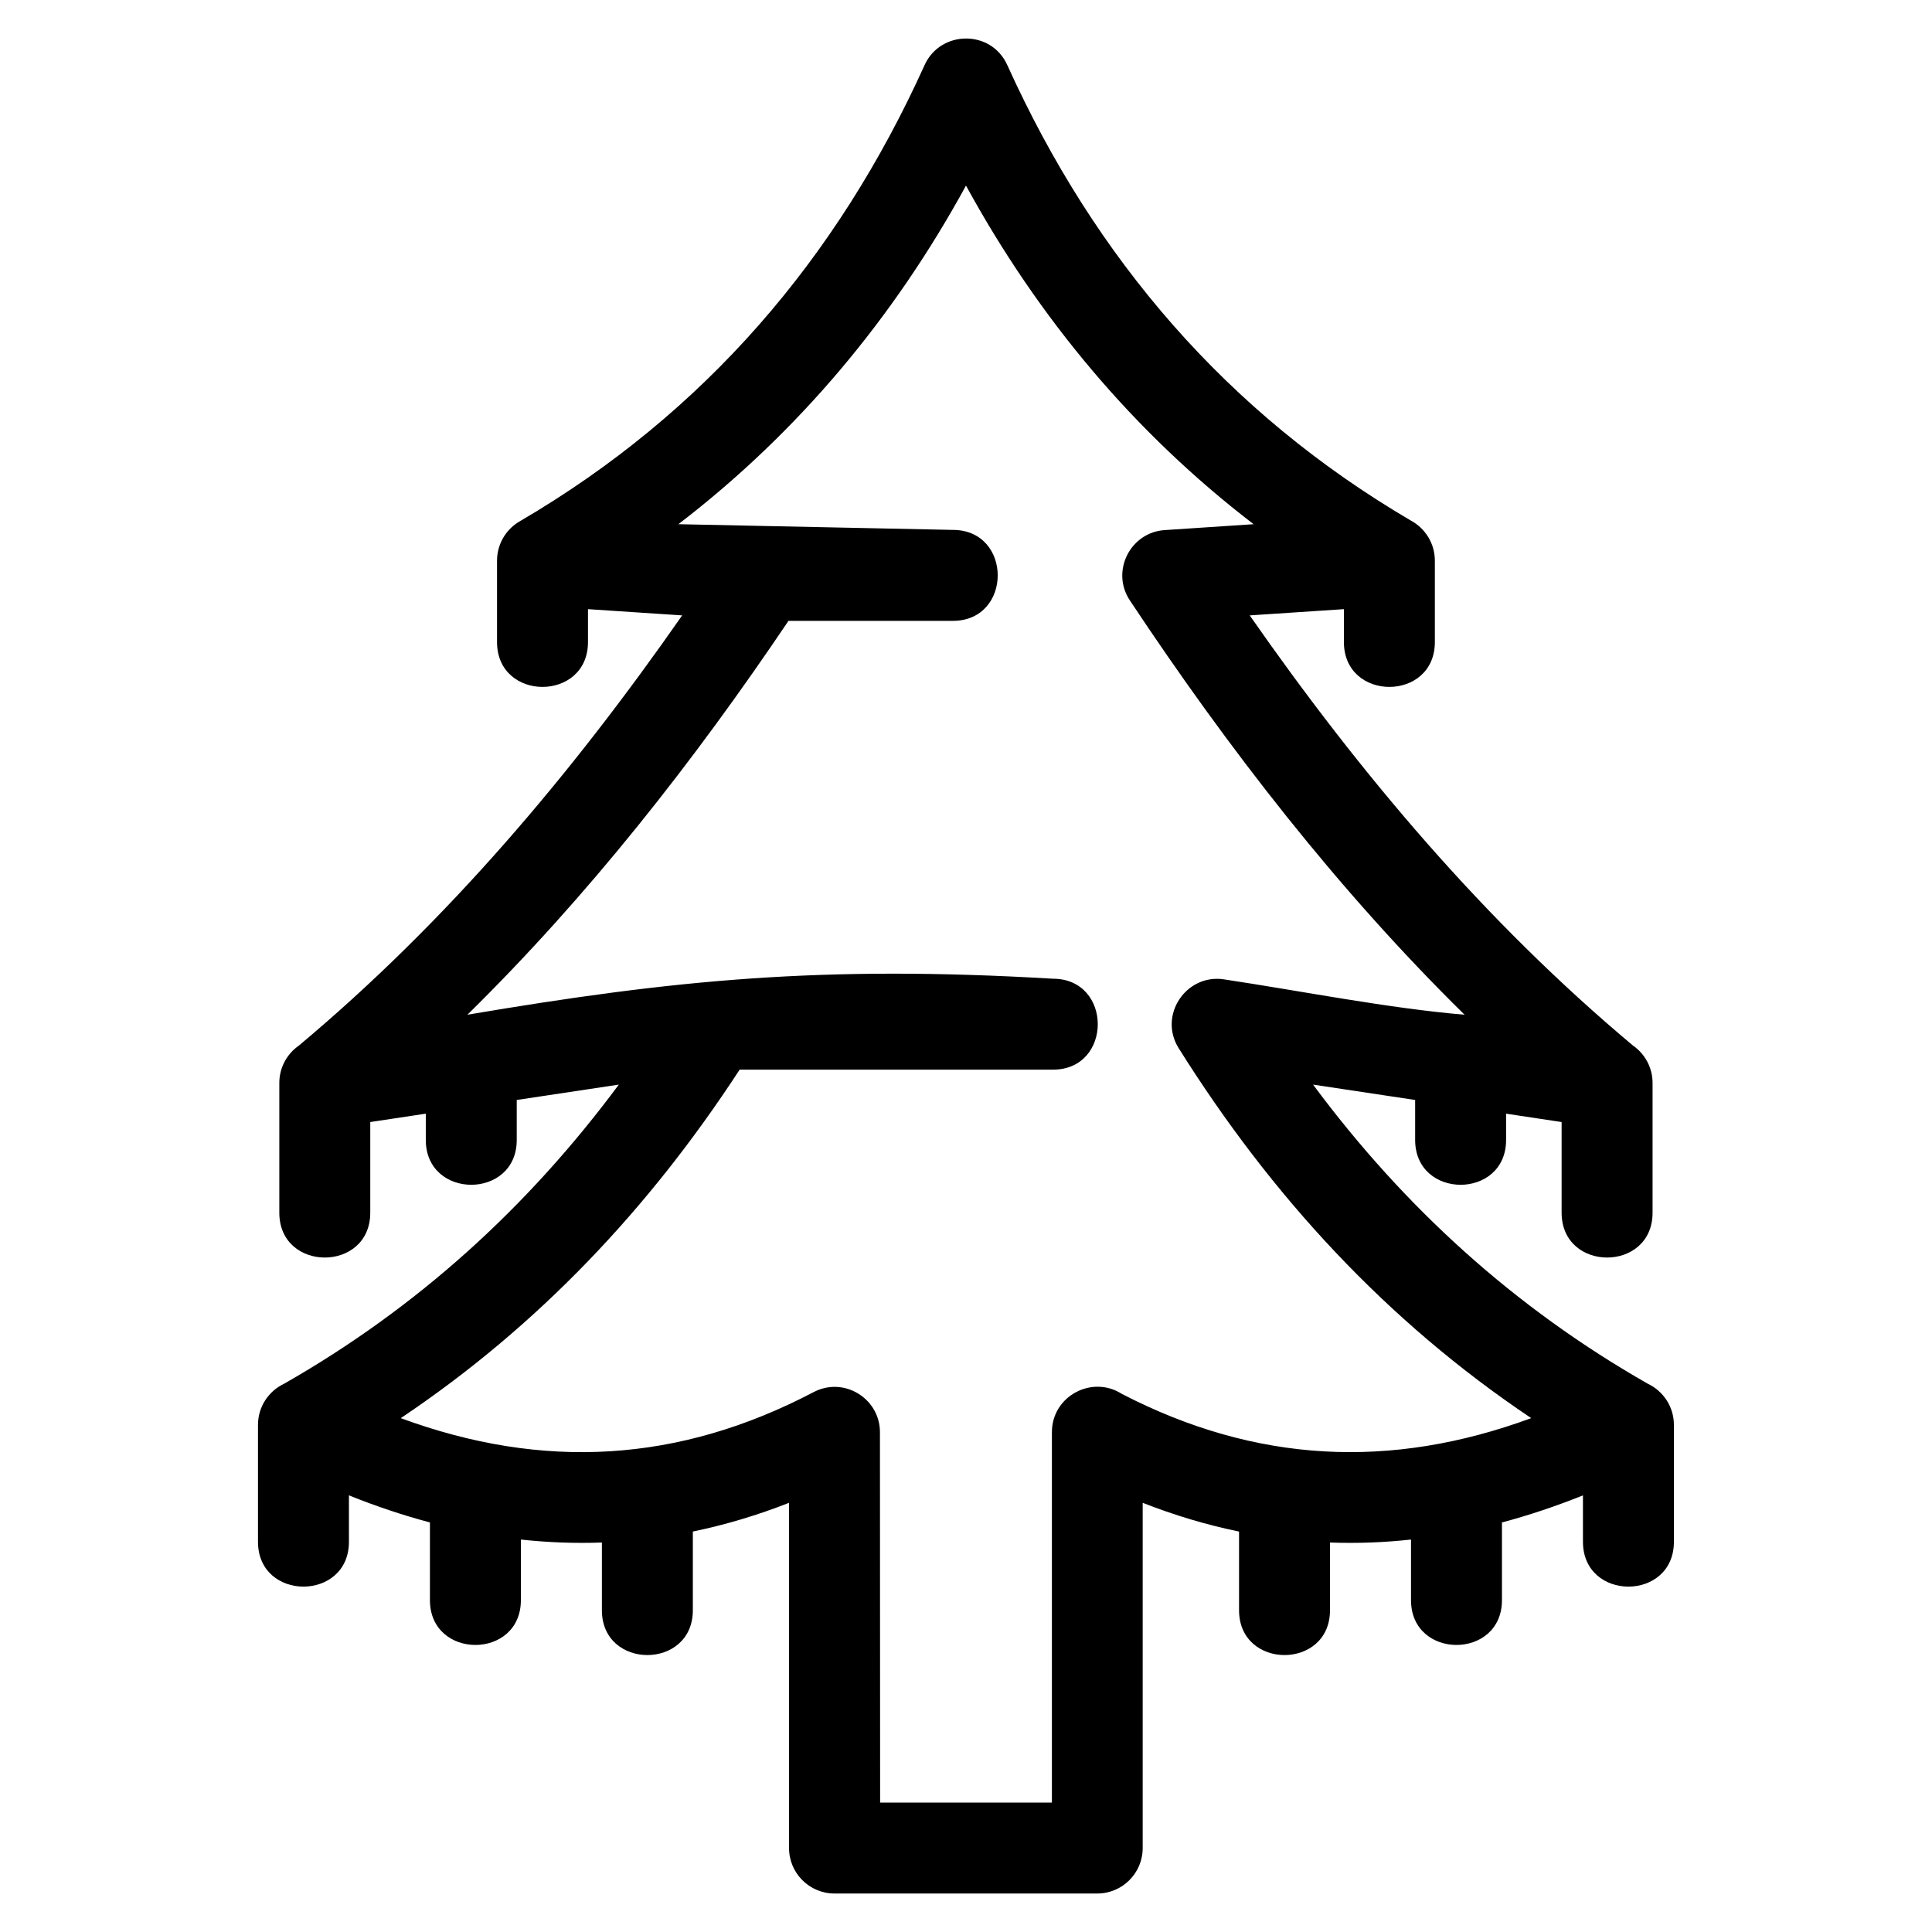 <?xml version="1.0" encoding="UTF-8"?>
<!-- Uploaded to: ICON Repo, www.iconrepo.com, Generator: ICON Repo Mixer Tools -->
<svg fill="#000000" width="800px" height="800px" version="1.1" viewBox="144 144 512 512" xmlns="http://www.w3.org/2000/svg">
 <path d="m441.32 513.41c35.488 18.328 71.199 20.125 108.47 6.41-38.387-25.73-68.891-58.918-93.41-98.004-5.516-8.766 1.977-19.781 11.953-18.281 20.375 3.066 43.602 7.676 63.789 9.379-33.613-33.062-62.664-70.566-88.699-109.8-5.148-7.777 0.184-18.078 9.27-18.637l23.523-1.559c-31.734-24.336-57.059-54.656-76.219-89.734-19.16 35.078-44.488 65.398-76.219 89.734l72.738 1.512c15.852 0 15.852 24.102 0 24.102h-43.562c-25.098 37.258-53.012 72.848-85.082 104.38 54.699-9.254 93.984-13.156 155.16-9.543 15.852 0 15.852 24.102 0 24.102h-83.023c-23.914 36.703-53.359 67.926-89.801 92.352 37.672 13.863 73.688 11.852 109.43-6.91 8.059-4.207 17.566 1.75 17.555 10.641l0.047 98.148h45.523v-98.148c0-9.617 10.676-15.223 18.559-10.141zm-113.71 36.473v20.84c0 15.848-24.102 15.848-24.102 0v-17.941c-7.164 0.262-14.34-0.012-21.469-0.785v16.047c0 15.848-24.102 15.848-24.102 0v-20.578c-7.051-1.879-14.203-4.262-21.465-7.176v12.293c0 15.848-24.102 15.848-24.102 0v-30.973c0-4.82 2.832-8.98 6.922-10.906 35.305-20.145 64.559-46.723 88.703-79.273l-27.051 4.074v10.586c0 15.852-24.102 15.852-24.102 0v-6.957l-14.715 2.219v24.023c0 15.848-24.102 15.848-24.102 0v-34.387c0-4.106 2.059-7.734 5.199-9.914 39.332-32.926 72.305-72.027 101.56-113.99l-24.961-1.652v8.719c0 15.848-24.102 15.848-24.102 0v-21.57c0-4.465 2.457-8.496 6.309-10.598 48.711-28.551 83.797-69.43 106.99-120.72 4.184-9.289 17.637-9.531 21.934 0 23.195 51.289 58.281 92.168 106.99 120.72 3.754 2.043 6.309 6.023 6.309 10.598v21.57c0 15.848-24.102 15.848-24.102 0v-8.719l-24.961 1.652c29.258 41.965 62.23 81.062 101.56 113.99 3.141 2.18 5.199 5.809 5.199 9.914v34.387c0 15.848-24.102 15.848-24.102 0v-24.023l-14.715-2.219v6.957c0 15.852-24.102 15.852-24.102 0v-10.586l-27.051-4.074c24.152 32.551 53.398 59.137 88.711 79.277 4.09 1.93 6.914 6.086 6.914 10.902v30.973c0 15.848-24.102 15.848-24.102 0v-12.293c-7.258 2.914-14.414 5.297-21.465 7.176v20.578c0 15.848-24.102 15.848-24.102 0v-16.047c-7.129 0.781-14.305 1.047-21.469 0.785v17.941c0 15.848-24.102 15.848-24.102 0v-20.84c-8.695-1.785-17.203-4.352-25.535-7.621v91.488c0 6.652-5.398 12.051-12.051 12.051h-69.621c-6.652 0-12.051-5.398-12.051-12.051v-91.488c-8.332 3.273-16.84 5.832-25.535 7.621z"/>
</svg>